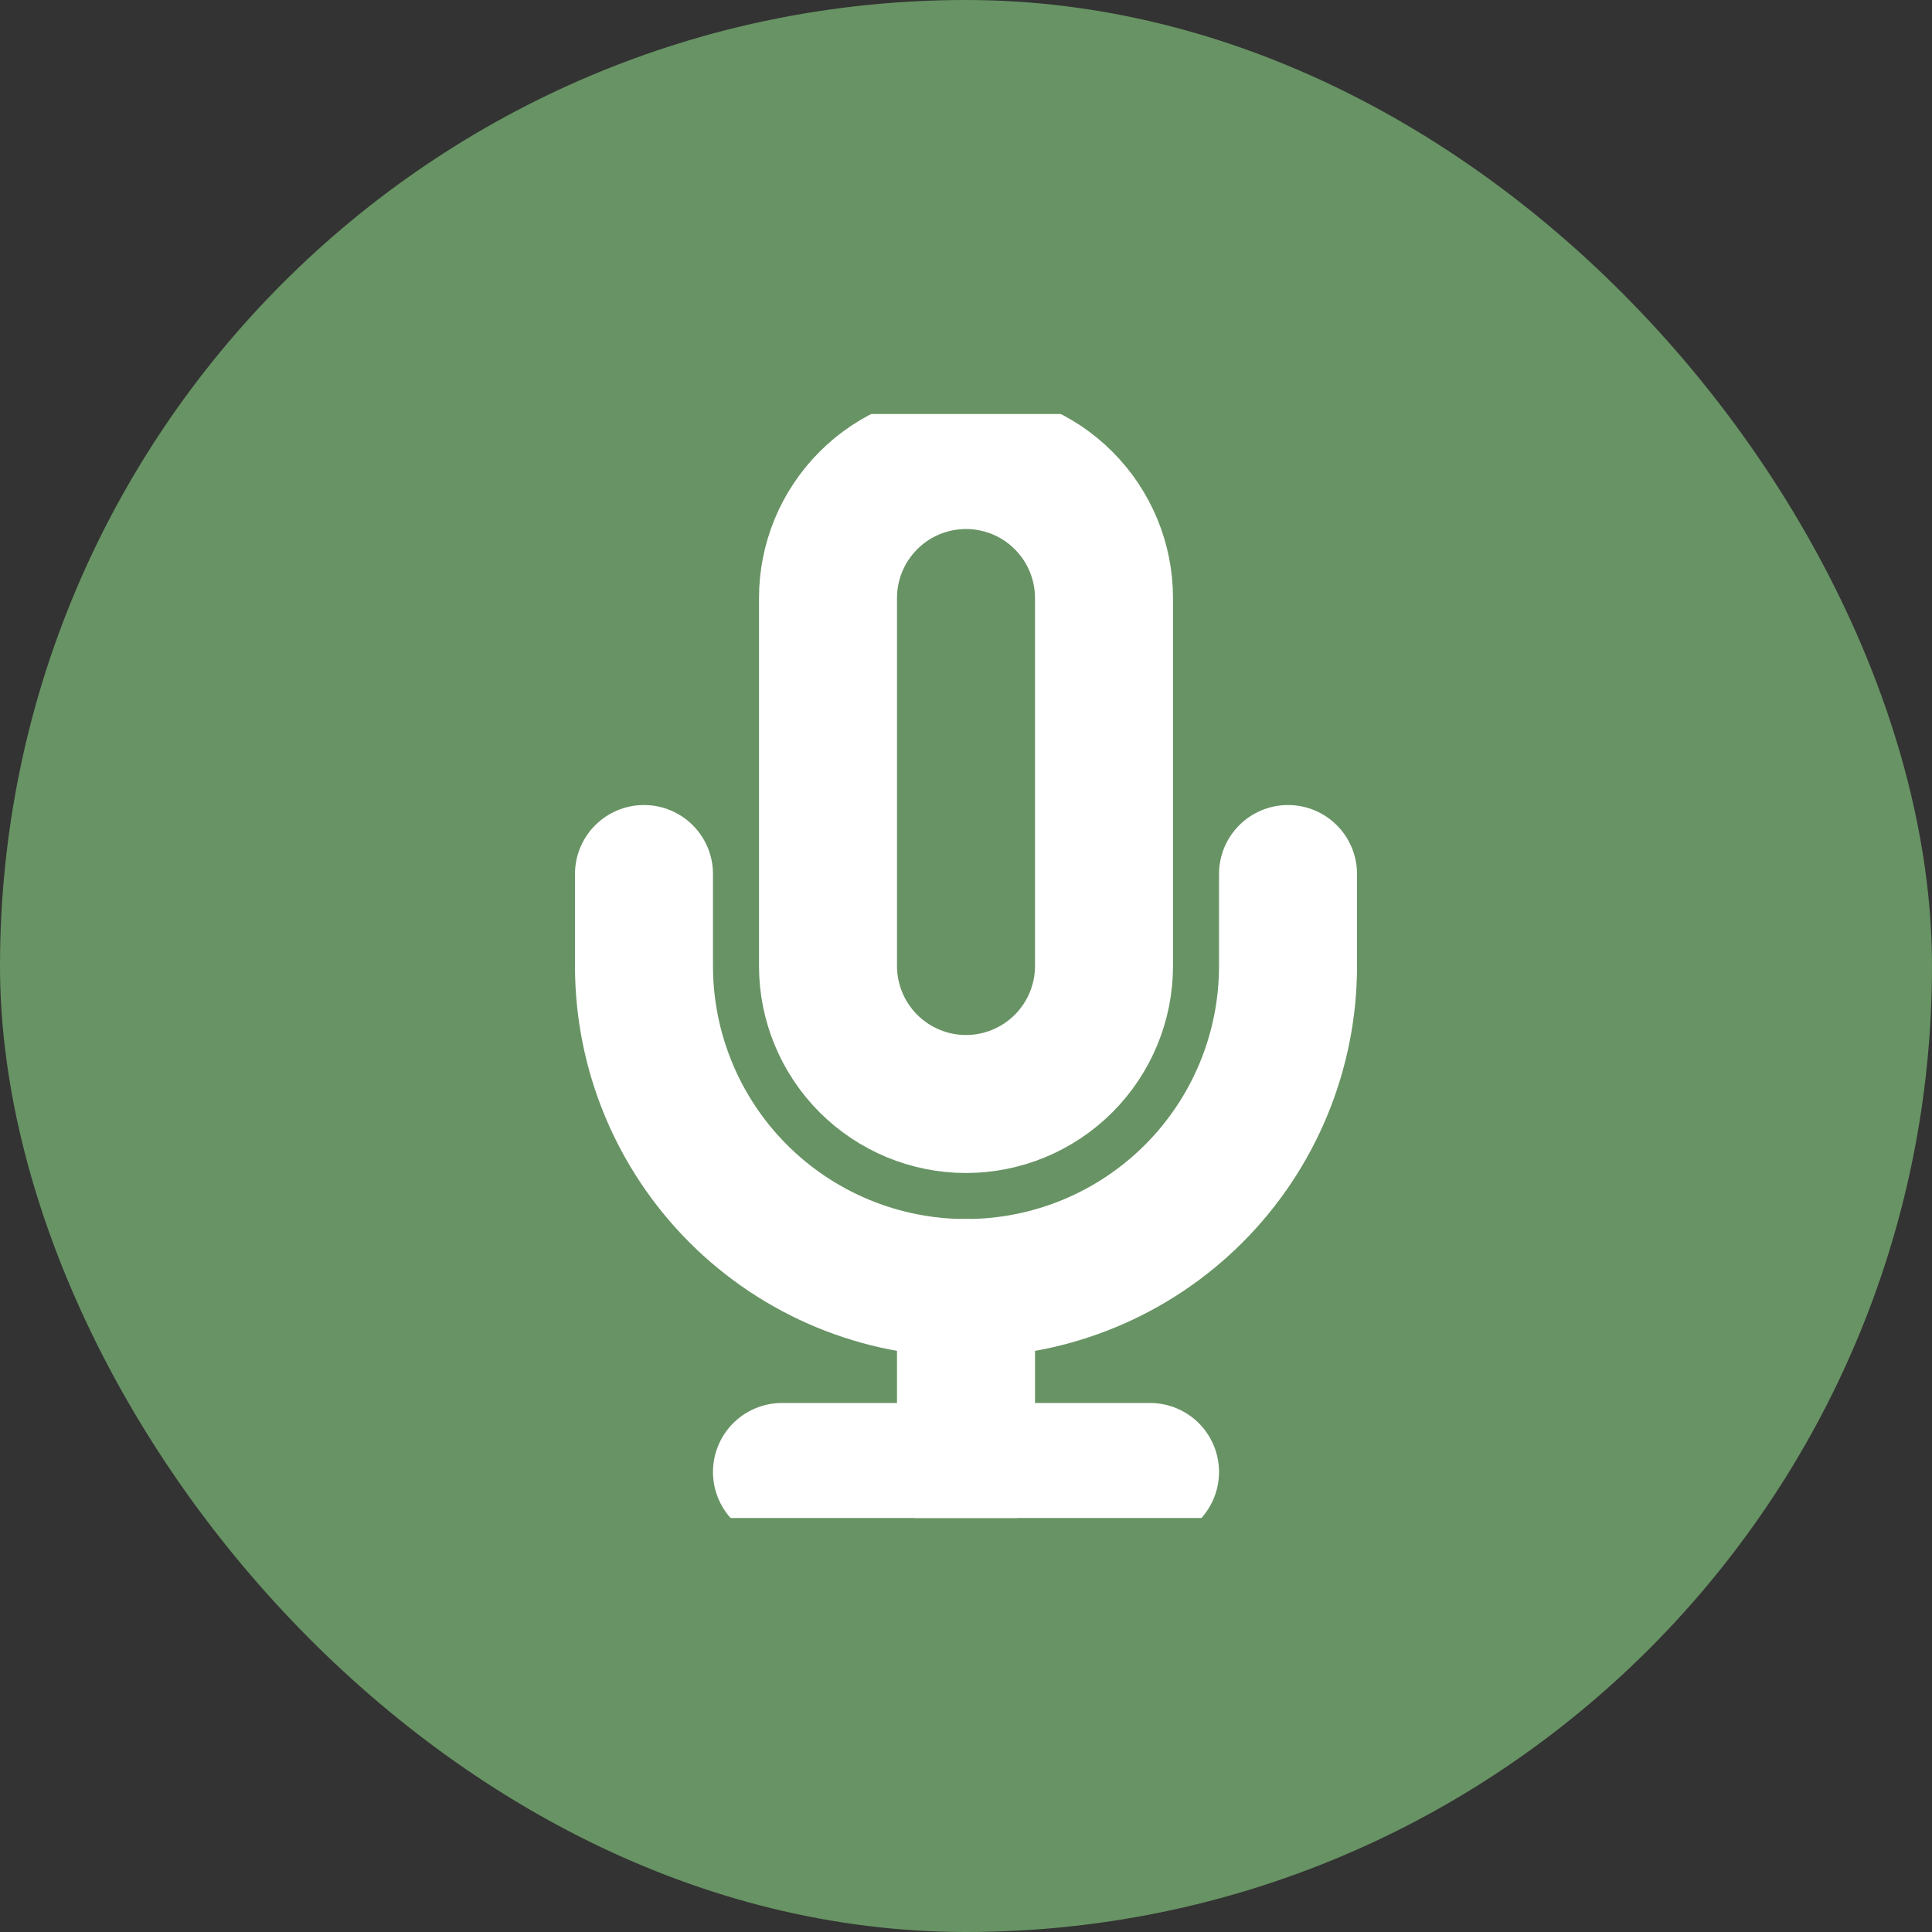 <svg width="28" height="28" viewBox="0 0 28 28" fill="none" xmlns="http://www.w3.org/2000/svg">
<rect x="0" y="0" width="28" height="28" fill="#333333" stroke="none"/>
<rect width="28" height="28" rx="14" fill="#689364"/>
<g clip-path="url(#clip0_3712_4047)">
<path d="M11.333 21.333H16.667" stroke="white" stroke-width="2" stroke-linecap="round" stroke-linejoin="round"/>
<path d="M14 18.667V21.333" stroke="white" stroke-width="2" stroke-linecap="round" stroke-linejoin="round"/>
<path d="M14 6.667C13.47 6.667 12.961 6.877 12.586 7.253C12.211 7.628 12 8.136 12 8.667V14C12 14.53 12.211 15.039 12.586 15.414C12.961 15.789 13.47 16 14 16C14.53 16 15.039 15.789 15.414 15.414C15.789 15.039 16 14.53 16 14V8.667C16 8.136 15.789 7.628 15.414 7.253C15.039 6.877 14.53 6.667 14 6.667V6.667Z" stroke="white" stroke-width="2" stroke-linecap="round" stroke-linejoin="round"/>
<path d="M18.667 12.667V14C18.667 15.238 18.175 16.425 17.3 17.3C16.425 18.175 15.238 18.667 14 18.667C12.762 18.667 11.575 18.175 10.7 17.3C9.825 16.425 9.333 15.238 9.333 14V12.667" stroke="white" stroke-width="2" stroke-linecap="round" stroke-linejoin="round"/>
</g>
<defs>
<clipPath id="clip0_3712_4047">
<rect width="16" height="16" fill="white" transform="translate(6 6)"/>
</clipPath>
</defs>
</svg>
